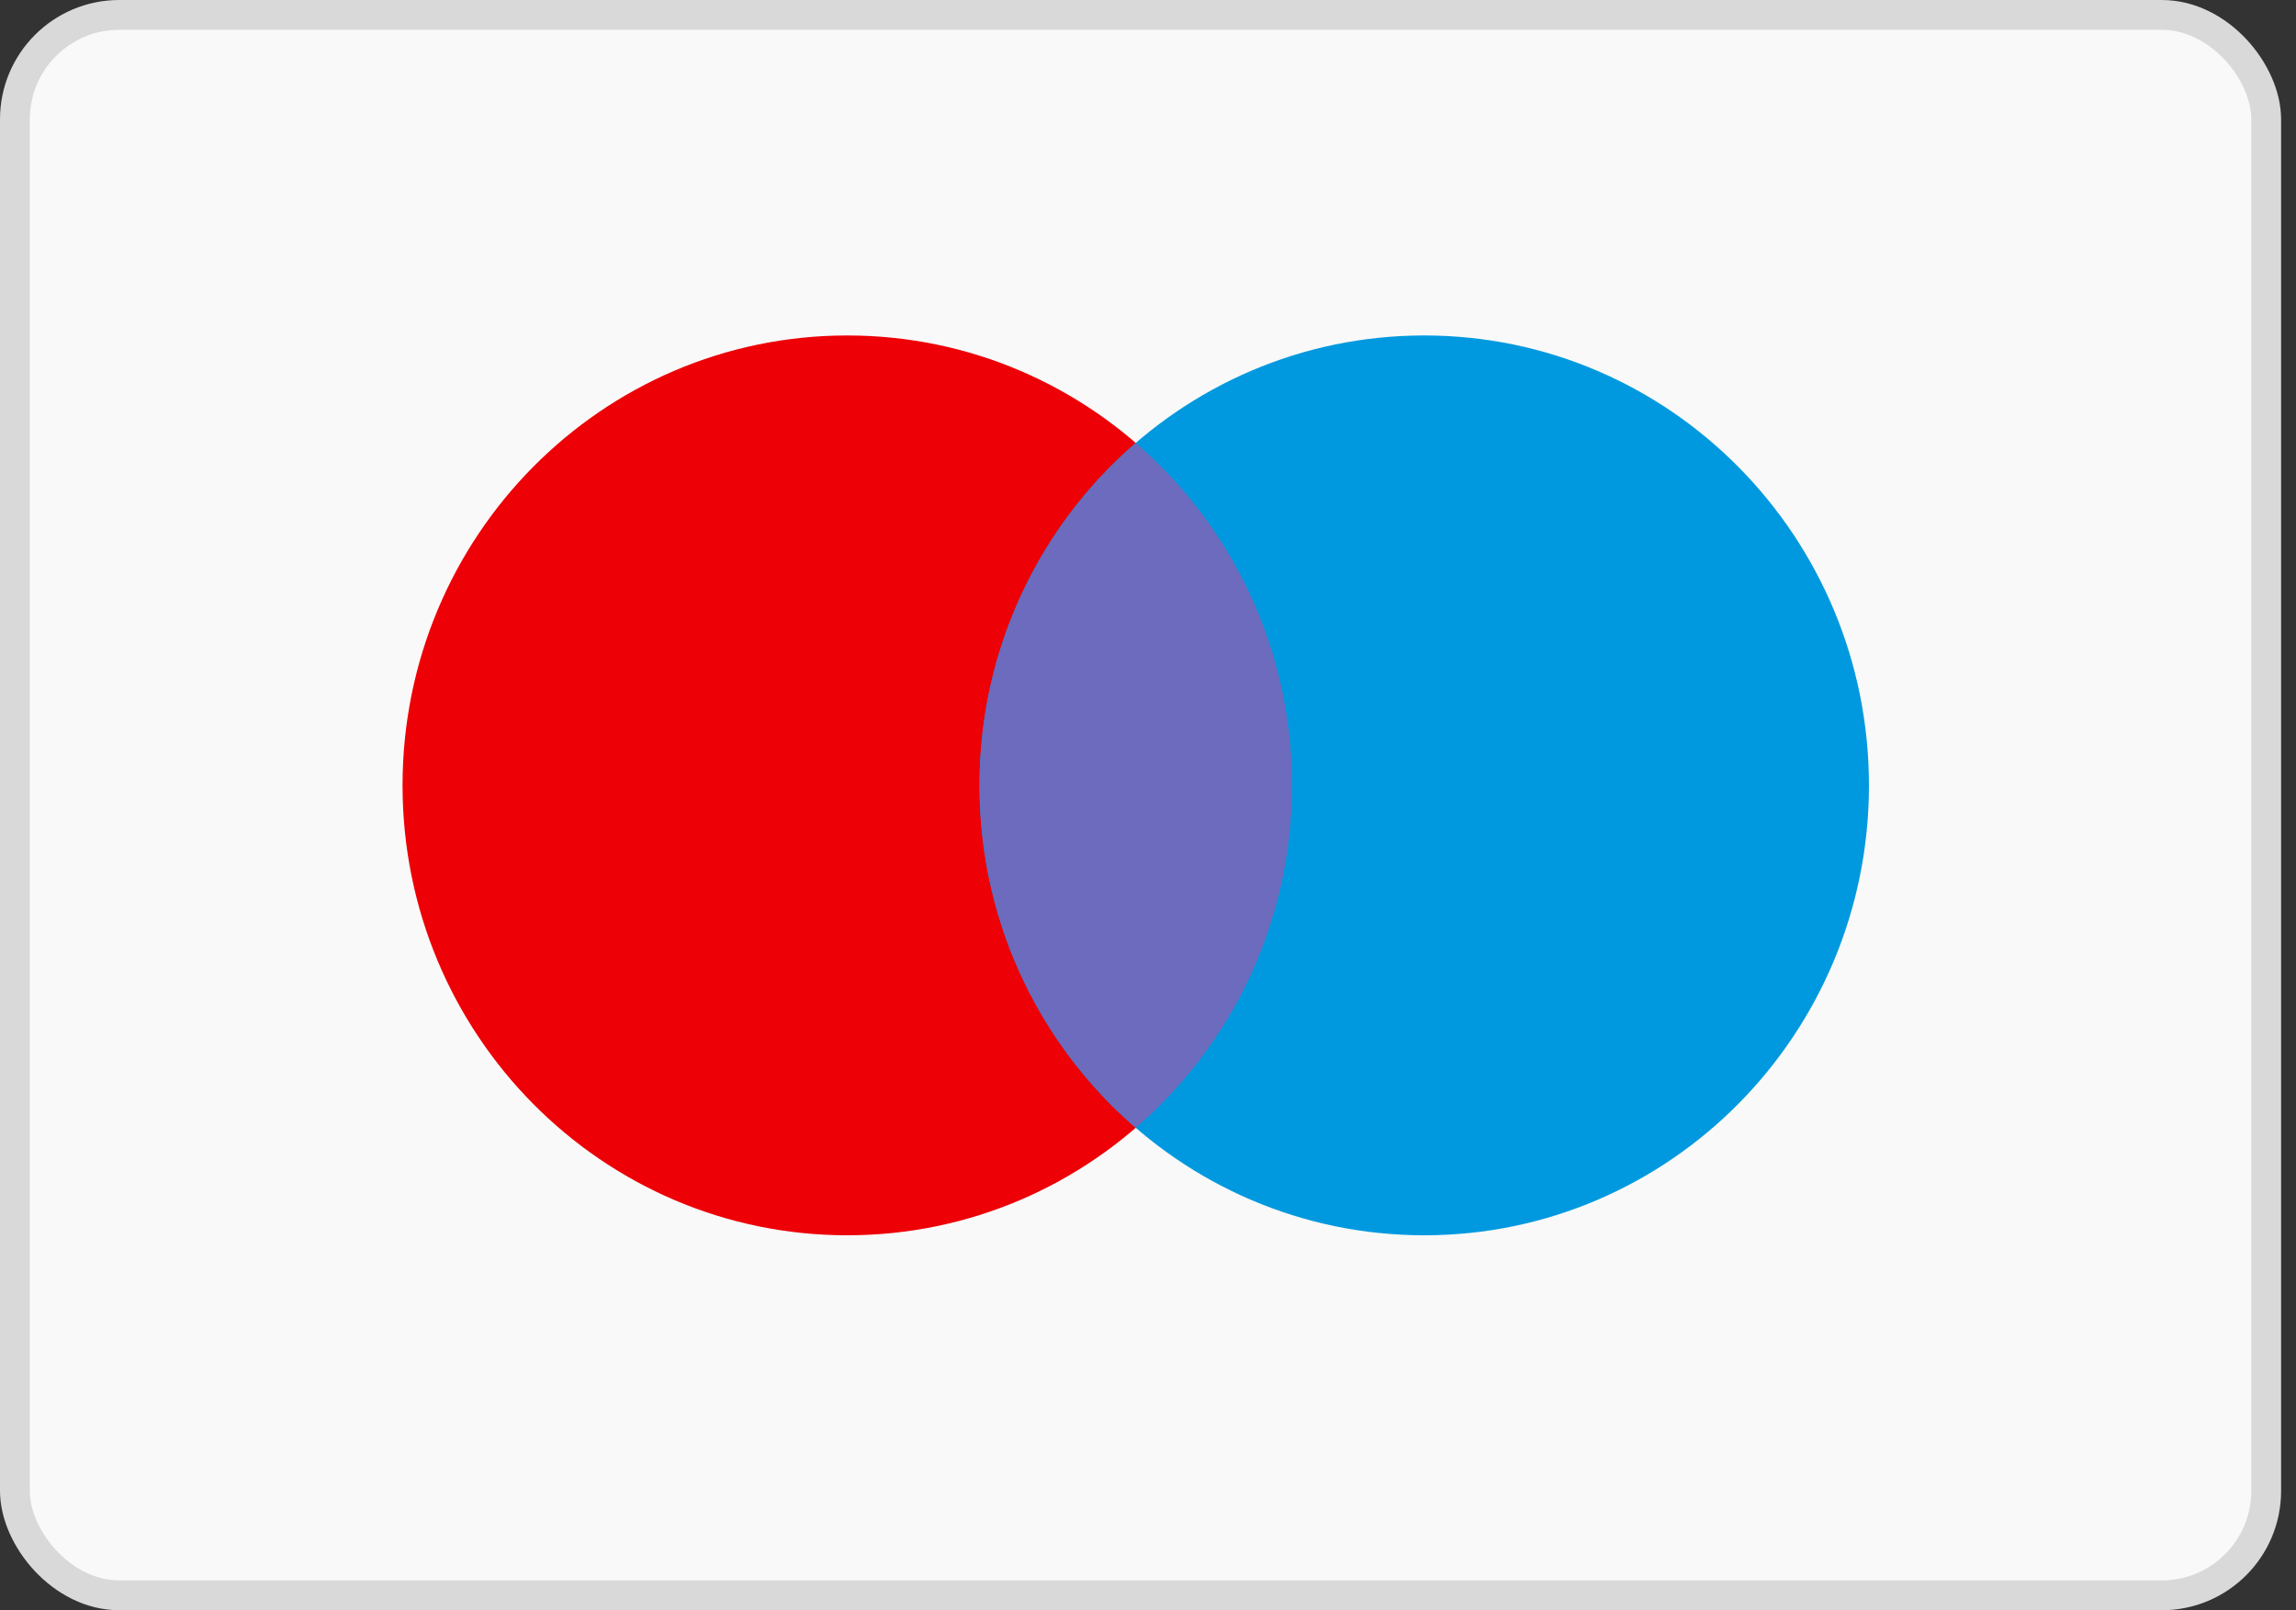 <?xml version="1.0" encoding="UTF-8"?> <svg xmlns="http://www.w3.org/2000/svg" width="77" height="54" viewBox="0 0 77 54" fill="none"><rect x="0" y="0" width="77" height="54" fill="#333333" stroke="none"/> <rect x="0.5" y="0.5" width="75.5" height="53" rx="3.5" fill="#F9F9F9" stroke="#D9D9D9"></rect> <path d="M43.33 26.338C43.33 34.671 36.652 41.426 28.415 41.426C20.178 41.426 13.5 34.671 13.5 26.338C13.5 18.005 20.178 11.25 28.415 11.25C36.652 11.25 43.33 18.005 43.33 26.338Z" fill="#ED0006"></path> <path d="M62.678 26.338C62.678 34.671 56.001 41.426 47.764 41.426C39.526 41.426 32.849 34.671 32.849 26.338C32.849 18.005 39.526 11.25 47.764 11.25C56.001 11.25 62.678 18.005 62.678 26.338Z" fill="#0099DF"></path> <path fill-rule="evenodd" clip-rule="evenodd" d="M38.089 37.822C41.296 35.054 43.33 30.936 43.33 26.338C43.33 21.74 41.296 17.622 38.089 14.854C34.883 17.622 32.849 21.74 32.849 26.338C32.849 30.936 34.883 35.054 38.089 37.822Z" fill="#6C6BBD"></path> </svg> 